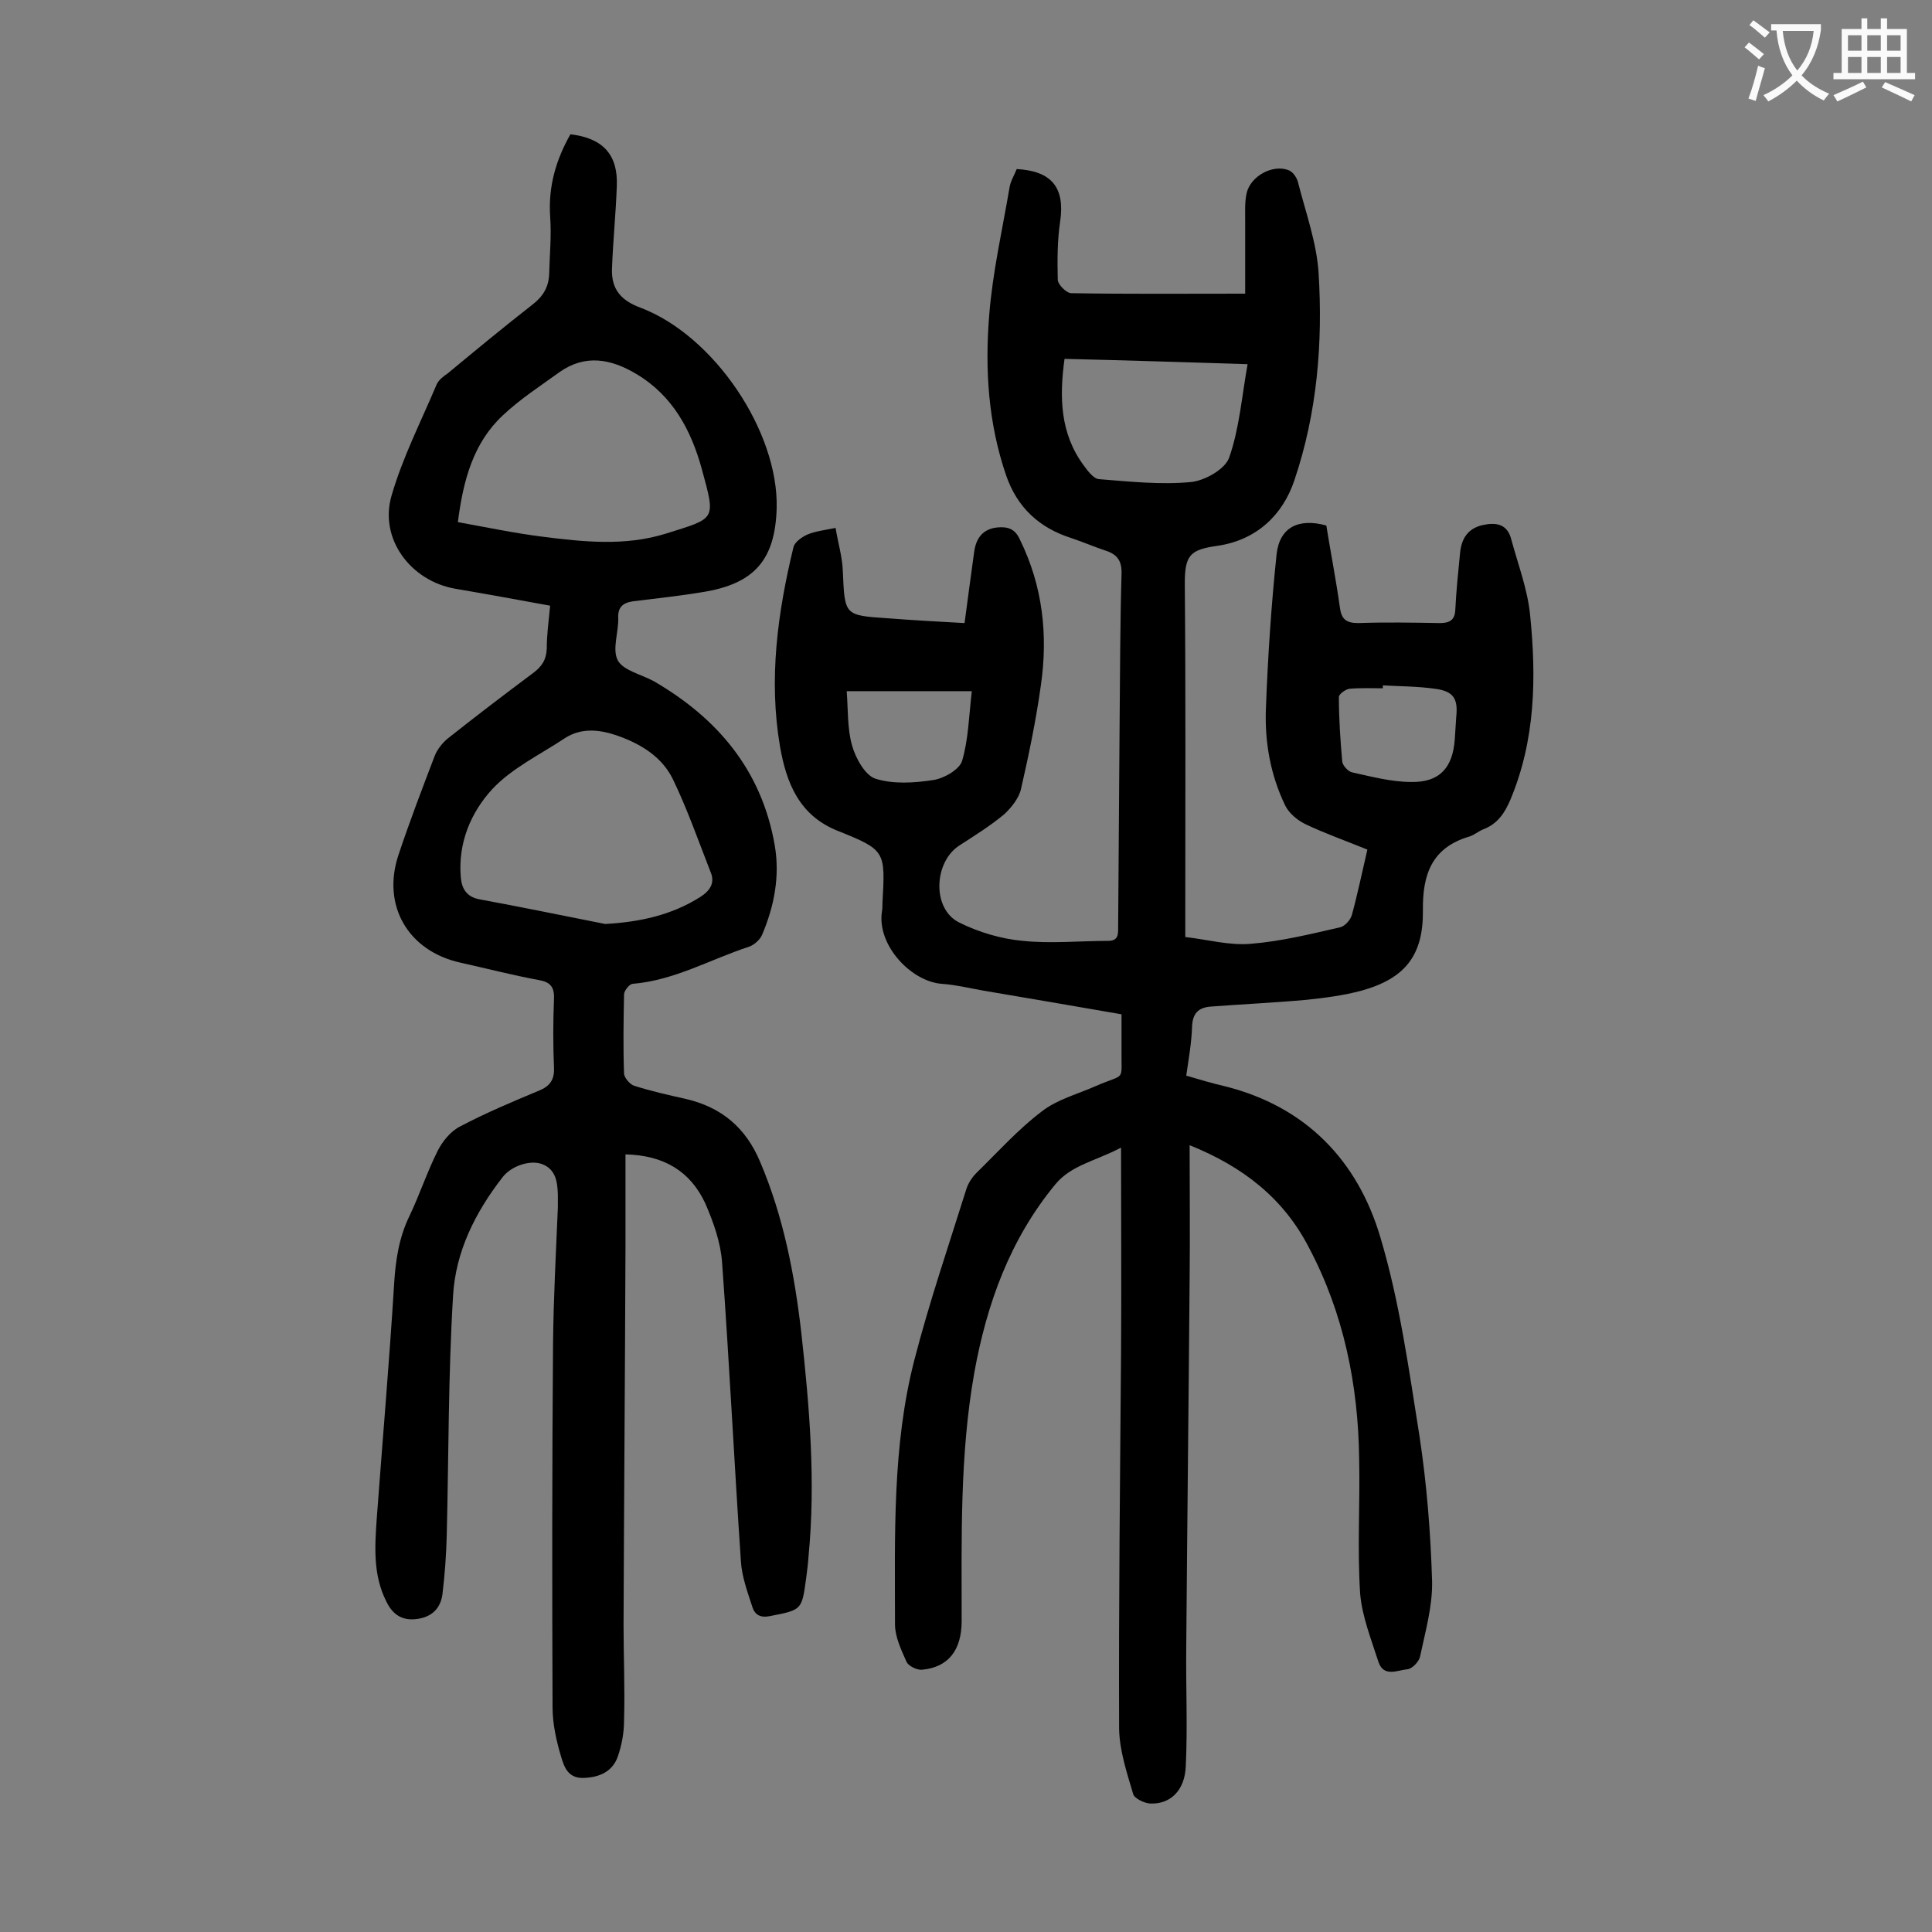 <svg enable-background="new 0 0 400 400" viewBox="0 0 400 400" xmlns="http://www.w3.org/2000/svg"><rect x="0" y="0" width="400" height="400" fill="#808080" stroke="none"/><path d="m246.3 237.1c0 9.6.1 18.6 0 27.5-.2 25.4-.5 50.9-.7 76.3-.1 8.3.3 16.6-.1 24.8-.2 5-3.2 7.9-7.4 7.7-1.3-.1-3.3-1.1-3.5-2-1.3-4.4-2.8-8.9-2.9-13.4-.1-25.9.2-51.8.4-77.6.1-13.9 0-27.9 0-42.8-5.3 2.8-10.3 3.6-13.6 7.6-9.4 11.4-14.2 24.7-16.8 39.1-3 17-2.6 34.1-2.6 51.3 0 6.1-2.8 9.6-8.2 10.1-1.1.1-2.8-.8-3.2-1.6-1.1-2.5-2.4-5.2-2.4-7.8 0-18.3-.6-36.8 4-54.7 3.1-12 7.1-23.7 10.8-35.5.4-1.2 1.2-2.4 2.1-3.3 4.4-4.3 8.6-9 13.5-12.7 3.2-2.5 7.5-3.6 11.3-5.3 6.2-2.7 5.1-.6 5.2-7.7 0-2.3 0-4.6 0-7.1-9.7-1.7-19.2-3.3-28.6-4.9-2.8-.5-5.7-1.2-8.5-1.4-6.4-.4-13.6-8-12.5-15 .1-.5.1-1.1.1-1.7.6-10.8.7-11-9.3-15-8-3.2-10.6-10-11.9-17.4-2.4-14-.5-27.8 2.8-41.4.3-1 1.7-2 2.8-2.5 1.6-.7 3.4-.9 5.9-1.4.5 3.1 1.4 6 1.5 9 .4 9.1.3 9.1 9.2 9.7 5.2.4 10.3.7 16 1 .7-5.1 1.3-9.9 2-14.8.4-2.8 1.8-4.7 4.8-5 2.2-.2 3.7.3 4.7 2.6 4.7 9.6 5.8 19.7 4.3 30.1-1 7.2-2.5 14.4-4.1 21.4-.4 1.9-2 3.9-3.5 5.3-2.9 2.4-6.1 4.4-9.2 6.4-5.4 3.4-5.8 13.2-.1 16 4 2 8.7 3.4 13.2 3.8 5.8.6 11.7 0 17.6 0 2.2 0 2.1-1.4 2.1-2.9.1-13.9.2-27.9.3-41.8.1-10.4.1-20.8.4-31.2.1-2.7-.8-4.1-3.3-4.9-2.4-.8-4.7-1.8-7.1-2.6-6.6-2.1-11.2-6.3-13.5-13-3.7-10.8-4.4-21.9-3.5-33.1.7-8.9 2.7-17.6 4.2-26.4.2-1.4 1-2.6 1.5-3.9 7.3.4 10 3.9 9 10.8-.6 4-.6 8.1-.5 12.1 0 1 1.8 2.8 2.8 2.8 11.7.2 23.4.1 36 .1 0-5.2 0-10.2 0-15.2 0-1.9-.1-3.8.3-5.6.8-3.5 5.3-6 8.6-4.8.9.3 1.7 1.4 2 2.4 1.6 6.3 3.9 12.6 4.3 18.9.9 14.5-.3 29-5 42.9-2.4 7.2-7.8 12.4-15.9 13.6-5.7.8-6.8 1.9-6.8 7.8.2 22.9.1 45.8.1 68.7v4.5c4.5.5 9.1 1.8 13.6 1.4 6.2-.5 12.3-2 18.4-3.4 1-.2 2.2-1.5 2.5-2.6 1.2-4.4 2.1-8.8 3.2-13.5-4.4-1.8-8.7-3.3-12.9-5.3-1.6-.8-3.3-2.2-4.1-3.8-3.1-6.4-4.3-13.3-4-20.3.4-10.6 1.1-21.2 2.2-31.7.6-5.6 4.5-7.6 10.3-6 .9 5.6 2 11.2 2.8 16.9.3 2.4 1.2 3.3 3.8 3.3 5.6-.2 11.3-.1 16.9 0 2 0 3.1-.6 3.2-2.7.2-4 .6-7.9 1-11.9.3-2.9 1.6-5 4.7-5.7 2.8-.6 5.1-.2 5.9 3 1.4 5.2 3.4 10.4 3.9 15.7 1.3 12.9 1.1 25.8-4.1 38.2-1.2 2.8-2.7 5-5.6 6.1-1 .4-1.9 1.2-2.9 1.5-7.8 2.3-9.7 7.9-9.6 15.3.1 9.3-3.7 14.1-12.7 16.6-3.7 1-7.6 1.5-11.4 1.9-6.6.6-13.2.9-19.8 1.4-2.6.2-3.8 1.4-3.9 4.2-.1 3.3-.7 6.6-1.2 10.1 2.7.8 5.4 1.6 8 2.2 16.8 4.2 27.5 15.4 32.2 31.3 4 13.4 5.9 27.4 8.1 41.2 1.5 9.9 2.3 20 2.6 30 .1 5.2-1.4 10.4-2.5 15.6-.2 1-1.6 2.5-2.6 2.6-2.1.2-4.9 1.7-6-1.5-1.5-4.7-3.4-9.4-3.8-14.2-.6-9.3 0-18.6-.2-27.9-.2-15.3-3.2-30.1-10.4-43.7-5.2-10.1-13.5-16.7-24.7-21.2zm-25.9-162.8c-1.1 8-.9 15.5 4 22.1.8 1.1 2 2.7 3.1 2.8 6.3.5 12.8 1.2 19.1.6 2.9-.3 7.1-2.7 7.9-5.1 2.1-6 2.6-12.6 3.8-19.3-12.8-.4-25.1-.8-37.9-1.1zm65.9 67.6v.6c-2.3 0-4.6-.1-6.9.1-.8.1-2.2 1.1-2.2 1.7 0 4.5.3 8.9.7 13.4.1.8 1.2 2 2 2.2 4.1.9 8.2 2 12.3 2 5.9.1 8.6-3 9-8.9.1-1.5.2-3.1.3-4.6.4-3.8-.6-5.3-4.4-5.8-3.5-.5-7.2-.5-10.8-.7zm-111 1.2c.3 3.7.1 7.7 1.1 11.2.7 2.6 2.7 6.2 4.8 6.9 3.7 1.2 8.1.9 12 .3 2.2-.3 5.5-2.2 6-4 1.3-4.4 1.4-9.2 2-14.4-8.6 0-16.8 0-25.9 0z" fill="#000001"/><path d="m129.5 239v19.1c-.1 26.1-.3 52.2-.4 78.3 0 6.6.3 13.3.1 19.9 0 2.5-.5 5.1-1.3 7.4-1.1 3.1-3.8 4.3-7.1 4.4-3.2.1-4-2.3-4.6-4.3-1-3.3-1.8-6.9-1.8-10.3-.1-25.1-.1-50.2.1-75.3.1-9.4.6-18.8 1-28.2 0-.9 0-1.8 0-2.7-.1-2.6-.4-5.2-3.3-6.3-2.5-.9-6.4.4-8.2 2.8-5.6 7.2-9.7 15.4-10.2 24.5-1 16.4-.9 32.9-1.3 49.3-.1 4.2-.4 8.4-.9 12.5-.4 2.9-2.2 4.7-5.3 5.1-3 .4-5-.9-6.3-3.6-2.8-5.5-2.4-11.4-2-17.2 1.2-16.2 2.6-32.4 3.6-48.6.3-4.9 1-9.6 3.2-14.1 2.1-4.4 3.6-9 5.8-13.4 1-2 2.7-4.1 4.7-5.1 5.3-2.8 10.8-5.1 16.3-7.4 2.2-.9 3.2-2.2 3.1-4.7-.2-4.7-.2-9.5 0-14.3.1-2.5-.8-3.5-3.2-3.9-5.4-1-10.8-2.4-16.2-3.6-10.8-2.4-16.3-11.8-12.8-22.3 2.3-6.9 4.9-13.7 7.5-20.5.5-1.3 1.6-2.7 2.7-3.6 5.8-4.6 11.7-9.1 17.6-13.5 1.9-1.4 2.8-2.8 2.9-5.1 0-2.9.4-5.7.7-8.9-6.6-1.2-13.1-2.4-19.6-3.5-9.3-1.6-15.9-10.4-13.2-19.4 2.3-7.9 6.1-15.3 9.3-22.9.4-.9 1.4-1.7 2.3-2.3 5.8-4.8 11.6-9.6 17.5-14.2 2.2-1.7 3.4-3.6 3.5-6.4.1-4 .5-7.9.2-11.9-.4-6.2 1.2-11.7 4.2-17 6.8.8 9.9 4.3 9.6 10.8-.2 5.7-.8 11.4-1 17.2-.1 4 1.8 6.4 5.9 7.9 15.3 5.8 28.6 25.7 28.2 41.5-.3 10.7-4.6 15.7-15.4 17.4-4.8.8-9.6 1.3-14.4 1.9-2 .3-3.1 1.2-3 3.4.1 3-1.3 6.5-.1 8.8 1.1 2.1 4.8 2.9 7.4 4.3 13.3 7.7 22.4 18.5 25.1 34 1.1 6.4-.1 12.6-2.6 18.5-.4 1-1.6 2.1-2.7 2.5-8 2.6-15.5 7-24.2 7.7-.6.1-1.7 1.4-1.7 2.2-.1 5.4-.2 10.8 0 16.3 0 .9 1.2 2.3 2.1 2.6 3.5 1.1 7 1.9 10.6 2.7 7.4 1.7 12.5 5.9 15.5 13.1 4.8 11.3 7.1 23.2 8.5 35.3 1.7 15.4 3 30.8 1.5 46.3-.1 1.5-.3 3.1-.5 4.6-.9 6.6-.9 6.5-7.5 7.8-2 .4-3.1-.3-3.6-1.8-1-3.1-2.2-6.3-2.4-9.5-1.4-20.6-2.4-41.3-3.9-61.9-.3-4.2-1.8-8.4-3.5-12.3-3.1-6.6-8.5-9.9-16.5-10.1zm-4.2-47.7c7.1-.4 13.7-1.8 19.7-5.6 2-1.3 3.1-2.9 2.1-5.2-2.5-6.4-4.8-13-7.8-19.2-2.3-4.7-6.8-7.4-11.8-9.1-3.6-1.2-7.2-1.5-10.5.6-5.1 3.4-11 6.2-15.1 10.6-4.4 4.8-7.1 11.1-6.5 18.2.2 2.4 1.2 4.1 3.9 4.6 8.7 1.6 17.4 3.4 26 5.1zm-30.5-83.2c6.1 1.1 11.8 2.3 17.4 3 8.6 1.1 17.2 2 25.6-.6 10.5-3.3 10.4-2.7 7.5-13.4-2.2-8-6-15.2-13.6-19.7-5.2-3.1-10.5-4.1-15.8-.4-4 2.9-8.2 5.6-11.8 9-6.1 5.7-8.2 13.4-9.3 22.1z" fill="#000001"/><g fill="#fafafb"><path d="m362.1 8.8c1.1.8 2.1 1.6 3.1 2.4l-1 1.1c-1.3-1.1-2.3-2-3-2.5zm1.9 4.8c.5.2.9.4 1.4.5-.6 2.3-1.3 4.5-1.9 6.8l-1.5-.5c.8-2.1 1.4-4.3 2-6.8zm-1-9.4c1.3.9 2.4 1.8 3.4 2.5l-1 1.1c-1.4-1.2-2.4-2.1-3.2-2.6zm3.7 2.2v-1.4h10.3v1.2c-.5 3.6-1.8 6.8-4 9.4 1.5 1.6 3.4 2.8 5.7 3.8-.3.4-.7.8-1.1 1.4-2.3-1.1-4.1-2.5-5.6-4.1-1.6 1.6-3.6 3.1-5.9 4.3-.3-.5-.7-.9-1-1.3 2.4-1.1 4.4-2.5 6-4.1-1.9-2.5-3-5.6-3.3-9.3h-1.1zm8.8 0h-6.4c.3 3.3 1.3 6 3 8.2 2-2.3 3.1-5.1 3.4-8.2z"/><path d="m385.3 3.8h1.3v2.2h2.8v-2.2h1.3v2.2h4.1v9.1h1.7v1.3h-16.9v-1.3h1.7v-9.1h4.1v-2.2zm.4 13.1.7 1.2c-1.8.9-3.8 1.9-6 2.9-.2-.4-.5-.8-.8-1.3 2.3-1 4.3-1.9 6.1-2.8zm-3.1-6.4h2.8v-3.2h-2.8zm0 4.6h2.8v-3.3h-2.8zm4-4.6h2.8v-3.2h-2.8zm0 4.6h2.8v-3.3h-2.8zm3.7 1.9c2.1.9 4.1 1.8 6.1 2.7l-.7 1.3c-2.2-1.1-4.2-2-6.1-2.9zm3.2-9.7h-2.8v3.2h2.8zm-2.8 7.8h2.8v-3.3h-2.8z"/></g></svg>